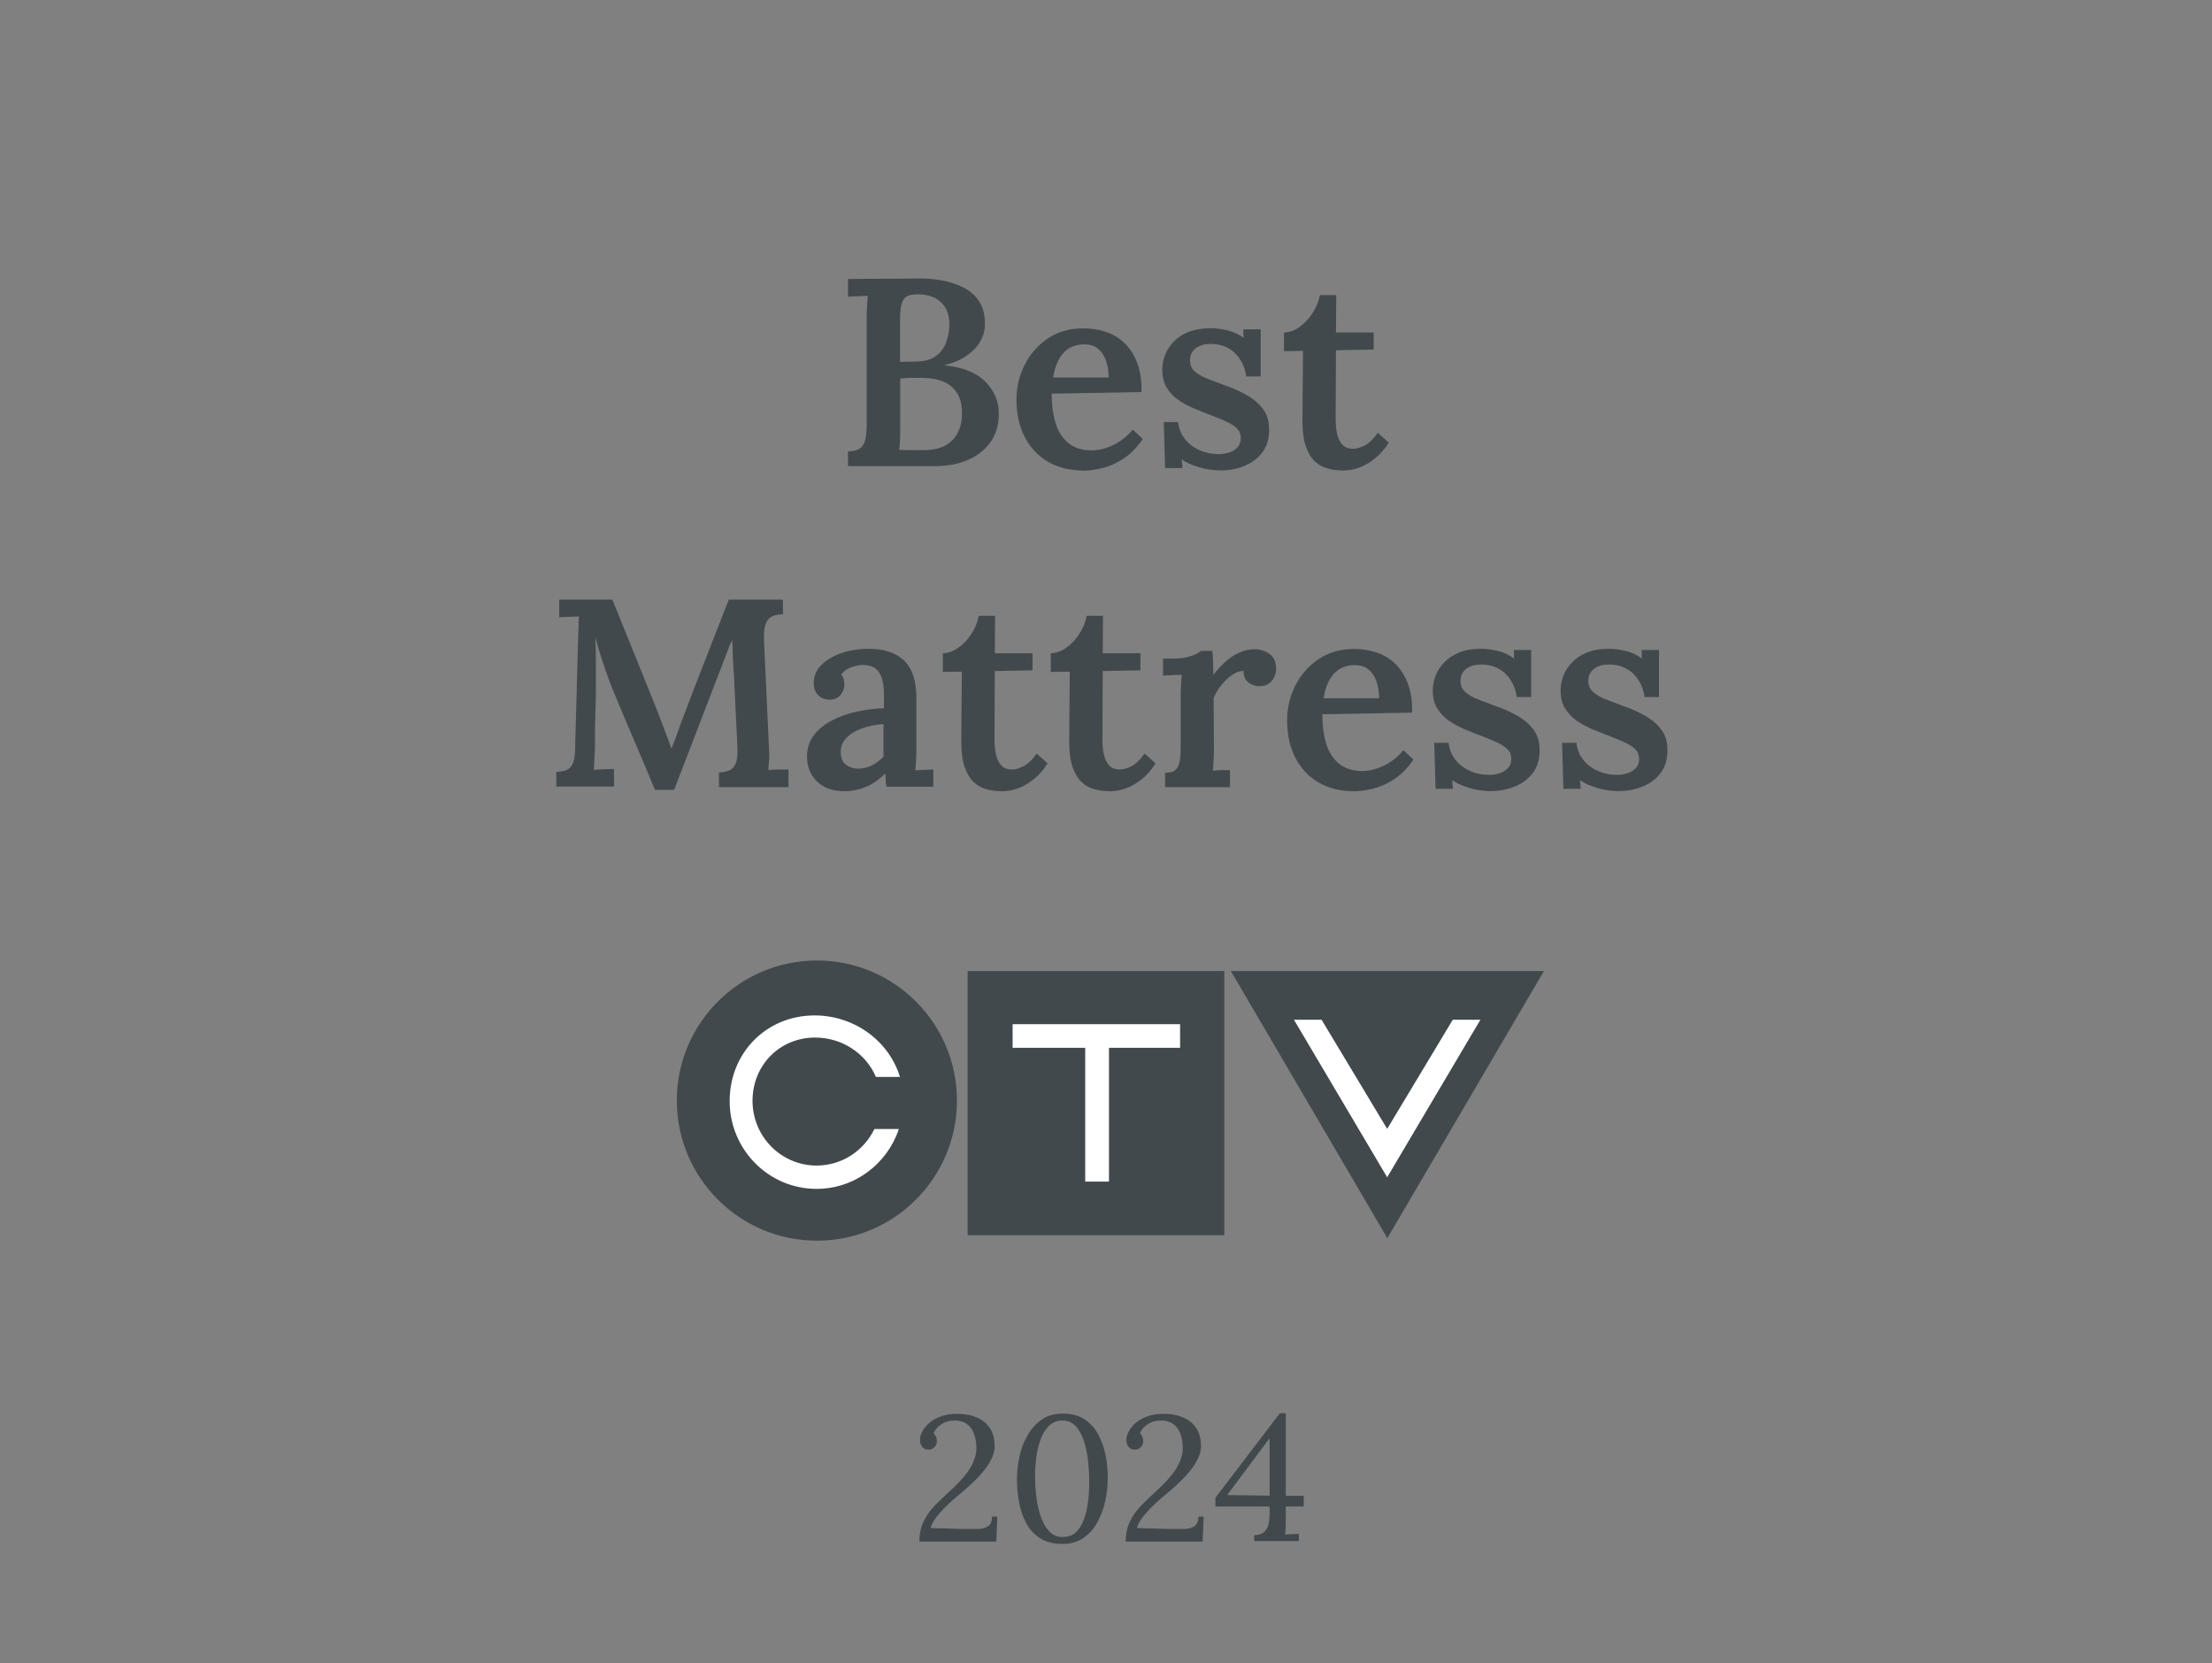 <svg width="149" height="112" viewBox="0 0 149 112" fill="none" xmlns="http://www.w3.org/2000/svg">
<rect x="0" y="0" width="149" height="112" fill="#808080" stroke="none"/>
<g id="hybrid_award_3_us_20240419 1">
<g id="Group">
<path id="Vector" d="M57.12 31.39V30.4C57.46 30.39 57.71 30.33 57.89 30.22C58.07 30.11 58.2 29.93 58.27 29.67C58.34 29.41 58.38 29.05 58.38 28.58V21.47C58.38 21.15 58.38 20.85 58.41 20.57C58.43 20.29 58.44 20.08 58.45 19.92C58.25 19.93 58.01 19.94 57.75 19.95C57.49 19.95 57.28 19.97 57.12 19.98V18.79C57.89 18.78 58.66 18.77 59.44 18.77C60.22 18.77 61.01 18.77 61.8 18.75C63.22 18.74 64.34 19 65.17 19.52C66 20.05 66.39 20.86 66.34 21.95C66.33 22.31 66.22 22.66 66.02 23.01C65.82 23.36 65.52 23.67 65.12 23.95C64.72 24.23 64.23 24.44 63.63 24.58V24.6C64.87 24.73 65.78 25.1 66.38 25.71C66.98 26.32 67.28 27.02 67.28 27.83C67.28 28.64 67.09 29.25 66.72 29.77C66.35 30.3 65.83 30.7 65.18 30.98C64.53 31.26 63.78 31.39 62.96 31.39H57.13H57.12ZM60.57 30.29C60.77 30.3 60.99 30.31 61.21 30.31C61.43 30.31 61.64 30.31 61.85 30.31C62.06 30.31 62.23 30.31 62.37 30.31C63.16 30.29 63.76 30.06 64.18 29.62C64.59 29.18 64.8 28.59 64.8 27.85C64.8 27.24 64.68 26.76 64.43 26.41C64.18 26.06 63.87 25.82 63.48 25.67C63.09 25.53 62.67 25.45 62.23 25.45H61.38C61.14 25.45 60.89 25.46 60.64 25.49V28.8C60.64 29.12 60.64 29.42 60.62 29.68C60.61 29.94 60.59 30.15 60.57 30.31V30.29ZM60.64 24.37L61.7 24.35C62.26 24.34 62.71 24.22 63.03 23.98C63.35 23.75 63.59 23.44 63.73 23.06C63.87 22.68 63.95 22.27 63.95 21.83C63.94 21.3 63.82 20.89 63.6 20.6C63.38 20.31 63.1 20.1 62.78 19.98C62.46 19.86 62.12 19.81 61.77 19.82C61.52 19.82 61.31 19.86 61.14 19.93C60.97 20 60.85 20.15 60.76 20.38C60.68 20.61 60.63 20.95 60.63 21.41V24.38L60.64 24.37Z" fill="#42494D"/>
<path id="Vector_2" d="M72.9 31.68C72.04 31.68 71.27 31.48 70.6 31.1C69.93 30.71 69.41 30.16 69.03 29.44C68.66 28.73 68.47 27.88 68.47 26.91C68.47 26.07 68.66 25.28 69.03 24.55C69.4 23.82 69.93 23.23 70.6 22.78C71.27 22.33 72.07 22.11 72.97 22.11C73.47 22.11 73.96 22.18 74.43 22.33C74.9 22.48 75.32 22.71 75.69 23.05C76.06 23.39 76.36 23.83 76.58 24.38C76.8 24.93 76.91 25.6 76.89 26.4L70.84 26.51C70.84 27.25 70.93 27.91 71.1 28.48C71.27 29.05 71.56 29.5 71.96 29.83C72.36 30.16 72.88 30.33 73.53 30.33C73.82 30.33 74.13 30.28 74.46 30.18C74.79 30.08 75.12 29.92 75.44 29.71C75.76 29.5 76.05 29.24 76.3 28.93L76.98 29.56C76.58 30.14 76.15 30.58 75.67 30.89C75.19 31.2 74.71 31.42 74.23 31.53C73.75 31.64 73.31 31.7 72.9 31.7V31.68ZM70.94 25.42H74.68C74.67 24.94 74.6 24.54 74.47 24.21C74.34 23.88 74.16 23.63 73.92 23.45C73.68 23.27 73.39 23.19 73.04 23.19C72.45 23.19 71.98 23.39 71.63 23.77C71.28 24.16 71.05 24.71 70.94 25.42Z" fill="#42494D"/>
<path id="Vector_3" d="M82.3 31.68C81.75 31.68 81.23 31.61 80.75 31.46C80.27 31.32 79.89 31.14 79.6 30.94L79.65 31.52H78.48L78.39 28.42H79.36C79.4 28.83 79.54 29.2 79.79 29.53C80.04 29.86 80.37 30.12 80.77 30.3C81.17 30.49 81.62 30.58 82.11 30.58C82.35 30.58 82.58 30.54 82.8 30.47C83.02 30.4 83.21 30.28 83.36 30.12C83.51 29.96 83.58 29.75 83.58 29.5C83.58 29.25 83.49 29.02 83.32 28.85C83.15 28.68 82.9 28.53 82.59 28.38C82.28 28.24 81.91 28.09 81.49 27.93C81.12 27.79 80.75 27.64 80.37 27.48C79.99 27.32 79.66 27.14 79.34 26.91C79.03 26.69 78.78 26.42 78.58 26.09C78.39 25.77 78.29 25.37 78.29 24.9C78.29 24.58 78.35 24.25 78.47 23.93C78.59 23.61 78.78 23.3 79.05 23.02C79.31 22.74 79.65 22.51 80.07 22.35C80.49 22.19 80.99 22.1 81.59 22.1C81.91 22.1 82.28 22.15 82.69 22.25C83.1 22.35 83.46 22.52 83.77 22.76L83.75 22.18H84.92V25.35H83.95C83.89 24.93 83.76 24.56 83.55 24.23C83.34 23.9 83.08 23.64 82.74 23.45C82.4 23.26 82 23.16 81.53 23.16C81.15 23.16 80.82 23.25 80.56 23.44C80.3 23.63 80.16 23.9 80.16 24.26C80.16 24.56 80.26 24.81 80.47 25C80.67 25.19 80.95 25.35 81.3 25.49C81.65 25.62 82.03 25.77 82.43 25.92C82.99 26.11 83.51 26.34 83.97 26.6C84.43 26.86 84.8 27.18 85.08 27.55C85.36 27.92 85.49 28.38 85.49 28.94C85.49 29.56 85.33 30.08 85.02 30.48C84.71 30.88 84.31 31.18 83.81 31.38C83.32 31.58 82.8 31.68 82.26 31.68H82.3Z" fill="#42494D"/>
<path id="Vector_4" d="M90.42 31.68C90.08 31.68 89.76 31.64 89.44 31.55C89.12 31.47 88.83 31.31 88.58 31.08C88.32 30.85 88.12 30.51 87.96 30.06C87.8 29.61 87.73 29.01 87.73 28.27L87.77 23.63L86.49 23.65V22.39C86.85 22.38 87.2 22.26 87.53 22.02C87.86 21.78 88.16 21.48 88.41 21.09C88.66 20.7 88.83 20.3 88.91 19.87H90.01L89.99 22.39H92.53V23.54L89.99 23.59L89.97 28.22C89.97 28.58 90 28.91 90.07 29.22C90.14 29.53 90.26 29.77 90.43 29.95C90.6 30.13 90.84 30.22 91.14 30.22C91.37 30.22 91.63 30.15 91.92 30C92.21 29.86 92.51 29.57 92.81 29.14L93.55 29.81C93.25 30.27 92.94 30.62 92.62 30.87C92.3 31.12 92 31.31 91.7 31.43C91.41 31.55 91.15 31.62 90.92 31.65C90.69 31.67 90.52 31.69 90.42 31.69V31.68Z" fill="#42494D"/>
<path id="Vector_5" d="M44.11 53.17C43.67 52.1 43.22 51.04 42.77 49.99C42.32 48.94 41.87 47.88 41.43 46.81C41.31 46.53 41.17 46.19 41.02 45.78C40.86 45.37 40.71 44.92 40.55 44.43C40.39 43.94 40.24 43.43 40.1 42.92C40.12 43.41 40.14 43.88 40.14 44.31C40.14 44.75 40.14 45.17 40.14 45.58C40.14 45.9 40.14 46.26 40.14 46.64C40.14 47.02 40.12 47.42 40.11 47.83C40.1 48.24 40.09 48.65 40.08 49.06C40.08 49.47 40.08 49.87 40.08 50.26C40.07 50.56 40.06 50.85 40.04 51.14C40.03 51.43 40.01 51.66 39.99 51.84C40.21 51.83 40.45 51.82 40.72 51.8C40.99 51.79 41.2 51.78 41.36 51.78V52.97H37.47V51.98C37.78 51.97 38.03 51.92 38.21 51.83C38.39 51.74 38.52 51.58 38.61 51.35C38.69 51.12 38.74 50.8 38.74 50.38L38.94 43.05C38.95 42.75 38.96 42.46 38.97 42.19C38.97 41.91 38.98 41.69 39 41.51C38.81 41.52 38.58 41.53 38.32 41.54C38.06 41.54 37.84 41.55 37.67 41.57V40.38H41.25L44.09 47.4C44.21 47.71 44.34 48.05 44.48 48.41C44.62 48.77 44.75 49.12 44.88 49.47C45.01 49.82 45.13 50.12 45.22 50.39H45.24C45.4 50.01 45.55 49.61 45.69 49.19C45.83 48.78 45.98 48.39 46.12 48.03C46.6 46.76 47.09 45.49 47.59 44.22C48.09 42.95 48.59 41.67 49.09 40.38H52.74V41.37C52.46 41.37 52.23 41.41 52.03 41.5C51.83 41.59 51.69 41.74 51.59 41.98C51.49 42.21 51.45 42.58 51.46 43.07L51.8 50.4C51.82 50.69 51.83 50.96 51.8 51.23C51.77 51.5 51.77 51.7 51.76 51.86C51.96 51.84 52.2 51.82 52.47 51.82C52.74 51.82 52.95 51.82 53.11 51.82V53.01H48.43V52.02C48.73 52.01 48.98 51.95 49.17 51.86C49.36 51.76 49.5 51.59 49.58 51.35C49.66 51.1 49.69 50.74 49.67 50.26L49.45 45.74C49.45 45.58 49.44 45.36 49.41 45.06C49.39 44.76 49.37 44.44 49.36 44.09C49.35 43.74 49.34 43.41 49.32 43.1C49.28 43.18 49.24 43.27 49.2 43.35C49.16 43.43 49.12 43.52 49.1 43.6L45.41 53.19H44.11V53.17Z" fill="#42494D"/>
<path id="Vector_6" d="M59.72 52.99C59.68 52.81 59.66 52.66 59.66 52.53C59.66 52.4 59.64 52.26 59.63 52.09C59.22 52.5 58.79 52.8 58.33 52.99C57.87 53.18 57.39 53.28 56.9 53.28C56.08 53.28 55.46 53.06 55.02 52.61C54.58 52.17 54.36 51.62 54.36 50.97C54.36 50.39 54.52 49.9 54.83 49.5C55.14 49.1 55.55 48.77 56.05 48.51C56.55 48.25 57.11 48.05 57.72 47.92C58.33 47.79 58.94 47.71 59.54 47.69V46.7C59.54 46.35 59.5 46.03 59.42 45.74C59.34 45.45 59.2 45.21 59 45.04C58.8 44.87 58.5 44.78 58.1 44.78C57.84 44.79 57.57 44.85 57.3 44.95C57.03 45.05 56.82 45.21 56.66 45.43C56.76 45.54 56.82 45.65 56.84 45.78C56.86 45.91 56.88 46.02 56.88 46.11C56.88 46.33 56.8 46.55 56.63 46.78C56.46 47.01 56.19 47.13 55.82 47.11C55.5 47.1 55.25 46.98 55.07 46.77C54.89 46.56 54.81 46.3 54.81 46C54.81 45.54 54.98 45.14 55.31 44.8C55.64 44.46 56.09 44.19 56.65 43.99C57.21 43.79 57.84 43.69 58.54 43.69C59.57 43.69 60.36 43.96 60.92 44.5C61.47 45.04 61.74 45.9 61.73 47.09V48.23C61.73 48.57 61.73 48.91 61.73 49.26C61.73 49.61 61.73 49.98 61.73 50.4C61.73 50.58 61.73 50.81 61.71 51.08C61.7 51.35 61.68 51.62 61.66 51.88C61.88 51.86 62.09 51.84 62.32 51.84C62.54 51.84 62.72 51.83 62.87 51.81V52.98H59.76L59.72 52.99ZM59.52 48.76C59.16 48.78 58.81 48.84 58.46 48.93C58.11 49.02 57.8 49.14 57.52 49.3C57.24 49.46 57.03 49.65 56.86 49.88C56.7 50.11 56.62 50.38 56.63 50.68C56.64 51.05 56.76 51.33 56.99 51.5C57.22 51.67 57.48 51.76 57.78 51.76C58.13 51.76 58.44 51.69 58.73 51.54C59.01 51.4 59.27 51.2 59.51 50.96V48.75L59.52 48.76Z" fill="#42494D"/>
<path id="Vector_7" d="M67.44 53.28C67.1 53.28 66.78 53.24 66.46 53.15C66.14 53.07 65.85 52.91 65.6 52.68C65.35 52.45 65.14 52.11 64.98 51.66C64.82 51.21 64.75 50.61 64.75 49.87L64.79 45.23L63.51 45.25V43.99C63.87 43.98 64.22 43.86 64.55 43.62C64.89 43.39 65.18 43.08 65.43 42.69C65.68 42.31 65.85 41.9 65.93 41.47H67.03L67.01 43.99H69.55V45.14L67.01 45.19L66.99 49.82C66.99 50.18 67.02 50.51 67.09 50.82C67.16 51.13 67.28 51.37 67.45 51.55C67.62 51.73 67.86 51.82 68.16 51.82C68.39 51.82 68.65 51.75 68.94 51.6C69.23 51.45 69.53 51.17 69.83 50.74L70.57 51.41C70.27 51.87 69.96 52.22 69.64 52.47C69.32 52.72 69.02 52.91 68.72 53.03C68.42 53.15 68.17 53.22 67.94 53.25C67.71 53.27 67.54 53.29 67.44 53.29V53.28Z" fill="#42494D"/>
<path id="Vector_8" d="M74.71 53.28C74.37 53.28 74.05 53.24 73.73 53.15C73.41 53.07 73.12 52.91 72.87 52.68C72.62 52.45 72.41 52.11 72.25 51.66C72.09 51.21 72.02 50.61 72.02 49.87L72.06 45.23L70.78 45.25V43.99C71.14 43.98 71.49 43.86 71.82 43.62C72.16 43.39 72.45 43.08 72.7 42.69C72.95 42.31 73.12 41.9 73.2 41.47H74.3L74.28 43.99H76.82V45.14L74.28 45.19L74.26 49.82C74.26 50.18 74.29 50.51 74.36 50.82C74.43 51.13 74.55 51.37 74.72 51.55C74.89 51.73 75.13 51.82 75.43 51.82C75.66 51.82 75.92 51.75 76.21 51.6C76.5 51.45 76.8 51.17 77.1 50.74L77.84 51.41C77.54 51.87 77.23 52.22 76.91 52.47C76.59 52.72 76.29 52.91 75.99 53.03C75.69 53.15 75.44 53.22 75.21 53.25C74.98 53.27 74.81 53.29 74.71 53.29V53.28Z" fill="#42494D"/>
<path id="Vector_9" d="M78.47 52.04C78.82 52.04 79.06 51.97 79.21 51.82C79.35 51.67 79.44 51.46 79.48 51.18C79.52 50.9 79.53 50.59 79.53 50.24V46.86C79.53 46.64 79.53 46.42 79.55 46.18C79.56 45.94 79.58 45.69 79.6 45.44C79.4 45.45 79.17 45.46 78.93 45.47C78.69 45.47 78.49 45.49 78.34 45.5V44.35H79.01C79.49 44.35 79.89 44.29 80.22 44.18C80.54 44.07 80.77 43.95 80.9 43.83H81.66C81.68 43.97 81.7 44.2 81.71 44.51C81.72 44.82 81.73 45.13 81.73 45.45C82.01 45.09 82.29 44.78 82.59 44.52C82.89 44.26 83.2 44.06 83.52 43.93C83.84 43.79 84.17 43.72 84.5 43.72C84.88 43.72 85.22 43.83 85.52 44.04C85.82 44.25 85.96 44.6 85.96 45.08C85.96 45.24 85.92 45.4 85.84 45.58C85.76 45.76 85.64 45.91 85.48 46.03C85.32 46.15 85.1 46.21 84.82 46.21C84.57 46.21 84.33 46.13 84.11 45.97C83.89 45.81 83.77 45.55 83.76 45.19C83.51 45.18 83.25 45.27 82.98 45.46C82.71 45.65 82.47 45.89 82.25 46.16C82.03 46.44 81.87 46.72 81.75 47.01L81.77 50.43C81.77 50.62 81.77 50.85 81.75 51.12C81.74 51.39 81.72 51.65 81.7 51.9C81.89 51.88 82.1 51.86 82.31 51.86C82.52 51.86 82.71 51.86 82.85 51.86V53.01H78.48V52.06L78.47 52.04Z" fill="#42494D"/>
<path id="Vector_10" d="M91.13 53.28C90.27 53.28 89.5 53.08 88.83 52.7C88.16 52.32 87.64 51.76 87.26 51.04C86.89 50.33 86.7 49.48 86.7 48.51C86.7 47.67 86.89 46.88 87.26 46.15C87.63 45.42 88.16 44.83 88.83 44.38C89.51 43.93 90.3 43.7 91.2 43.7C91.7 43.7 92.19 43.77 92.66 43.92C93.13 44.06 93.55 44.3 93.92 44.64C94.29 44.98 94.59 45.42 94.81 45.97C95.03 46.52 95.14 47.19 95.12 47.99L89.07 48.1C89.07 48.84 89.16 49.5 89.33 50.07C89.5 50.64 89.79 51.09 90.19 51.42C90.59 51.75 91.11 51.92 91.76 51.92C92.05 51.92 92.36 51.87 92.69 51.77C93.02 51.67 93.35 51.51 93.67 51.3C93.99 51.09 94.28 50.83 94.53 50.52L95.21 51.15C94.81 51.73 94.38 52.17 93.9 52.48C93.42 52.79 92.94 53 92.46 53.12C91.98 53.23 91.54 53.29 91.13 53.29V53.28ZM89.16 47.02H92.9C92.89 46.54 92.82 46.14 92.69 45.81C92.56 45.48 92.38 45.23 92.14 45.05C91.9 44.87 91.61 44.79 91.26 44.79C90.67 44.79 90.2 44.99 89.85 45.37C89.5 45.76 89.27 46.31 89.16 47.02Z" fill="#42494D"/>
<path id="Vector_11" d="M100.52 53.28C99.97 53.28 99.45 53.21 98.97 53.06C98.49 52.92 98.11 52.74 97.82 52.54L97.87 53.12H96.7L96.61 50.02H97.58C97.62 50.43 97.76 50.8 98.01 51.13C98.26 51.46 98.59 51.72 98.99 51.9C99.39 52.09 99.84 52.18 100.33 52.18C100.57 52.18 100.8 52.14 101.02 52.07C101.24 52 101.43 51.88 101.58 51.72C101.73 51.56 101.8 51.35 101.8 51.1C101.8 50.85 101.71 50.62 101.54 50.45C101.37 50.28 101.12 50.13 100.81 49.98C100.5 49.84 100.13 49.69 99.71 49.53C99.34 49.39 98.97 49.24 98.59 49.08C98.22 48.92 97.88 48.73 97.56 48.51C97.25 48.29 97 48.01 96.8 47.69C96.61 47.37 96.51 46.97 96.51 46.5C96.51 46.18 96.57 45.85 96.69 45.53C96.81 45.21 97 44.9 97.27 44.62C97.53 44.34 97.87 44.11 98.29 43.94C98.7 43.77 99.21 43.69 99.81 43.69C100.13 43.69 100.5 43.74 100.91 43.84C101.32 43.94 101.68 44.11 101.99 44.35L101.97 43.77H103.14V46.94H102.17C102.11 46.52 101.98 46.15 101.77 45.82C101.56 45.49 101.3 45.23 100.96 45.04C100.62 44.85 100.22 44.75 99.75 44.75C99.37 44.75 99.04 44.84 98.78 45.03C98.52 45.22 98.38 45.49 98.38 45.85C98.38 46.15 98.48 46.4 98.69 46.59C98.9 46.78 99.17 46.94 99.52 47.08C99.87 47.21 100.25 47.36 100.65 47.51C101.21 47.7 101.73 47.93 102.19 48.19C102.65 48.45 103.02 48.77 103.3 49.14C103.58 49.51 103.71 49.97 103.71 50.53C103.71 51.15 103.55 51.67 103.24 52.07C102.93 52.47 102.53 52.77 102.03 52.97C101.53 53.17 101.02 53.27 100.48 53.27L100.52 53.28Z" fill="#42494D"/>
<path id="Vector_12" d="M109.13 53.28C108.58 53.28 108.06 53.21 107.58 53.06C107.1 52.92 106.72 52.74 106.43 52.54L106.48 53.12H105.31L105.22 50.02H106.19C106.23 50.43 106.37 50.8 106.62 51.13C106.87 51.46 107.2 51.72 107.6 51.9C108 52.09 108.45 52.18 108.94 52.18C109.18 52.18 109.41 52.14 109.63 52.07C109.85 52 110.04 51.88 110.19 51.72C110.34 51.56 110.41 51.35 110.41 51.1C110.41 50.85 110.32 50.62 110.15 50.45C109.98 50.28 109.73 50.13 109.42 49.98C109.11 49.84 108.74 49.69 108.32 49.53C107.95 49.39 107.58 49.24 107.2 49.08C106.83 48.92 106.49 48.73 106.17 48.51C105.86 48.29 105.61 48.01 105.41 47.69C105.22 47.37 105.12 46.97 105.12 46.5C105.12 46.18 105.18 45.85 105.3 45.53C105.42 45.21 105.61 44.9 105.88 44.62C106.14 44.34 106.48 44.11 106.9 43.94C107.31 43.77 107.82 43.69 108.42 43.69C108.74 43.69 109.11 43.74 109.52 43.84C109.93 43.94 110.29 44.11 110.6 44.35L110.58 43.77H111.75V46.94H110.78C110.72 46.52 110.59 46.15 110.38 45.82C110.17 45.49 109.91 45.23 109.57 45.04C109.23 44.85 108.83 44.75 108.36 44.75C107.98 44.75 107.65 44.84 107.39 45.03C107.13 45.22 106.99 45.49 106.99 45.85C106.99 46.15 107.09 46.4 107.3 46.59C107.51 46.78 107.78 46.94 108.13 47.08C108.48 47.21 108.86 47.36 109.26 47.51C109.82 47.7 110.34 47.93 110.8 48.19C111.26 48.45 111.63 48.77 111.91 49.14C112.19 49.51 112.32 49.97 112.32 50.53C112.32 51.15 112.16 51.67 111.85 52.07C111.54 52.47 111.14 52.77 110.64 52.97C110.14 53.17 109.63 53.27 109.09 53.27L109.13 53.28Z" fill="#42494D"/>
</g>
<g id="Group_2">
<path id="Vector_13" d="M61.93 103.78C61.93 103.36 62 102.98 62.13 102.65C62.26 102.32 62.44 102.02 62.66 101.74C62.88 101.46 63.14 101.2 63.42 100.94C63.7 100.68 63.99 100.41 64.29 100.12C64.81 99.62 65.19 99.16 65.42 98.74C65.65 98.32 65.77 97.91 65.77 97.52C65.77 97.22 65.73 96.92 65.64 96.64C65.55 96.36 65.41 96.12 65.19 95.94C64.97 95.76 64.67 95.66 64.29 95.66C63.96 95.66 63.67 95.74 63.41 95.91C63.15 96.08 62.98 96.28 62.89 96.52C62.97 96.6 63.03 96.69 63.06 96.78C63.09 96.87 63.11 96.96 63.11 97.05C63.11 97.12 63.09 97.2 63.06 97.29C63.02 97.38 62.96 97.45 62.87 97.52C62.78 97.59 62.67 97.62 62.52 97.62C62.34 97.62 62.21 97.54 62.11 97.42C62.01 97.29 61.97 97.14 61.97 96.96C61.97 96.78 62.02 96.61 62.13 96.4C62.23 96.2 62.39 96 62.6 95.82C62.81 95.64 63.07 95.49 63.39 95.38C63.7 95.26 64.07 95.21 64.48 95.21C64.8 95.21 65.11 95.25 65.41 95.32C65.71 95.4 65.98 95.52 66.22 95.69C66.46 95.86 66.65 96.08 66.79 96.36C66.93 96.64 67 96.98 67 97.39C67 97.59 66.96 97.81 66.87 98.04C66.78 98.27 66.65 98.52 66.46 98.79C66.27 99.06 66.03 99.34 65.73 99.64C65.43 99.94 65.07 100.27 64.64 100.62C64.1 101.07 63.65 101.49 63.3 101.89C62.95 102.29 62.75 102.62 62.69 102.9L64.81 102.96C65.2 102.96 65.55 102.96 65.85 102.96C66.15 102.96 66.39 102.89 66.56 102.77C66.73 102.65 66.82 102.44 66.82 102.13H67.18L67.11 103.81H61.91L61.93 103.78Z" fill="#42494D"/>
<path id="Vector_14" d="M71.56 103.97C70.95 103.97 70.45 103.84 70.05 103.58C69.65 103.32 69.34 102.98 69.11 102.55C68.89 102.12 68.73 101.65 68.64 101.14C68.55 100.63 68.5 100.12 68.5 99.62C68.5 99.12 68.56 98.6 68.67 98.08C68.78 97.56 68.97 97.08 69.22 96.65C69.47 96.21 69.79 95.86 70.18 95.59C70.57 95.32 71.05 95.19 71.61 95.19C72.17 95.19 72.68 95.32 73.07 95.59C73.46 95.85 73.77 96.2 73.99 96.63C74.22 97.06 74.38 97.53 74.48 98.04C74.58 98.55 74.62 99.06 74.62 99.56C74.62 100.06 74.56 100.56 74.45 101.08C74.34 101.6 74.16 102.08 73.92 102.51C73.68 102.95 73.37 103.3 72.98 103.57C72.59 103.84 72.12 103.97 71.56 103.97ZM71.63 103.5C71.97 103.5 72.26 103.39 72.48 103.18C72.7 102.96 72.88 102.68 73.01 102.32C73.14 101.96 73.24 101.56 73.29 101.12C73.35 100.68 73.37 100.25 73.37 99.81C73.37 99.32 73.34 98.83 73.29 98.35C73.23 97.86 73.14 97.41 73 97.01C72.86 96.6 72.68 96.27 72.45 96.03C72.22 95.79 71.93 95.66 71.57 95.66C71.21 95.66 70.94 95.77 70.7 95.98C70.46 96.2 70.27 96.48 70.13 96.84C69.99 97.2 69.88 97.6 69.82 98.04C69.76 98.48 69.72 98.92 69.72 99.37C69.72 99.71 69.74 100.06 69.77 100.44C69.8 100.82 69.86 101.19 69.94 101.55C70.02 101.91 70.14 102.24 70.28 102.54C70.42 102.84 70.6 103.07 70.82 103.25C71.04 103.43 71.3 103.51 71.61 103.51L71.63 103.5Z" fill="#42494D"/>
<path id="Vector_15" d="M75.83 103.78C75.83 103.36 75.9 102.98 76.03 102.65C76.16 102.32 76.34 102.02 76.56 101.74C76.78 101.46 77.04 101.2 77.32 100.94C77.6 100.68 77.89 100.41 78.19 100.12C78.71 99.62 79.09 99.16 79.32 98.74C79.55 98.32 79.67 97.91 79.67 97.52C79.67 97.22 79.63 96.92 79.54 96.64C79.45 96.36 79.31 96.12 79.09 95.94C78.87 95.76 78.57 95.66 78.19 95.66C77.86 95.66 77.57 95.74 77.31 95.91C77.05 96.08 76.88 96.28 76.79 96.52C76.87 96.6 76.93 96.69 76.96 96.78C76.99 96.87 77.01 96.96 77.01 97.05C77.01 97.12 76.99 97.2 76.96 97.29C76.92 97.38 76.86 97.45 76.77 97.52C76.68 97.59 76.57 97.62 76.42 97.62C76.24 97.62 76.11 97.54 76.01 97.42C75.91 97.29 75.87 97.14 75.87 96.96C75.87 96.78 75.92 96.61 76.03 96.4C76.13 96.2 76.29 96 76.5 95.82C76.71 95.64 76.97 95.49 77.29 95.38C77.6 95.26 77.97 95.21 78.38 95.21C78.7 95.21 79.01 95.25 79.31 95.32C79.61 95.4 79.88 95.52 80.12 95.69C80.36 95.86 80.55 96.08 80.69 96.36C80.83 96.64 80.9 96.98 80.9 97.39C80.9 97.59 80.86 97.81 80.77 98.04C80.68 98.27 80.55 98.52 80.36 98.79C80.17 99.06 79.93 99.34 79.63 99.64C79.33 99.94 78.97 100.27 78.54 100.62C78 101.07 77.55 101.49 77.2 101.89C76.85 102.29 76.65 102.62 76.59 102.9L78.71 102.96C79.1 102.96 79.45 102.96 79.75 102.96C80.05 102.96 80.29 102.89 80.46 102.77C80.63 102.65 80.72 102.44 80.72 102.13H81.08L81.01 103.81H75.81L75.83 103.78Z" fill="#42494D"/>
<path id="Vector_16" d="M86.6 102.47C86.6 102.63 86.6 102.78 86.6 102.93C86.6 103.08 86.58 103.21 86.56 103.33C86.72 103.33 86.88 103.32 87.03 103.31C87.18 103.31 87.33 103.31 87.49 103.29V103.78H84.48V103.38H84.56C84.83 103.36 85.04 103.28 85.17 103.15C85.31 103.02 85.4 102.85 85.45 102.63C85.5 102.41 85.52 102.16 85.52 101.86V101.45H81.87V100.86L86.21 95.17H86.61V100.73H87.82V101.45H86.61V102.46L86.6 102.47ZM85.49 96.89L82.66 100.68L85.52 100.72V96.89H85.5H85.49Z" fill="#42494D"/>
</g>
<g id="Group_3">
<path id="Vector_17" d="M55.03 83.55C60.24 83.55 64.46 79.32 64.46 74.11C64.46 68.9 60.23 64.68 55.03 64.68C49.83 64.68 45.59 68.9 45.59 74.11C45.59 79.32 49.82 83.55 55.03 83.55Z" fill="#42494D"/>
<path id="Vector_18" d="M82.47 65.39H65.18V83.18H82.47V65.39Z" fill="#42494D"/>
<path id="Vector_19" d="M93.45 83.38L104 65.39H82.91L93.45 83.38Z" fill="#42494D"/>
<path id="Vector_20" d="M60.55 76.02C59.77 78.37 57.58 80.06 55 80.06C51.77 80.06 49.15 77.41 49.15 74.15C49.15 70.89 51.63 68.38 54.87 68.38C57.54 68.38 59.88 70.09 60.62 72.52H59C58.33 70.94 56.72 69.87 54.91 69.87C52.53 69.87 50.69 71.72 50.69 74.13C50.69 76.54 52.62 78.49 55.01 78.49C56.72 78.49 58.19 77.49 58.9 76.03H60.57L60.55 76.02Z" fill="white"/>
<path id="Vector_21" d="M68.21 70.56V68.97H79.49V70.56H74.7V79.57H73.1V70.56H68.21Z" fill="white"/>
<path id="Vector_22" d="M93.44 79.28L99.72 68.67H97.86L93.44 76.02L89.02 68.67H87.16L93.44 79.28Z" fill="white"/>
</g>
</g>
</svg>
